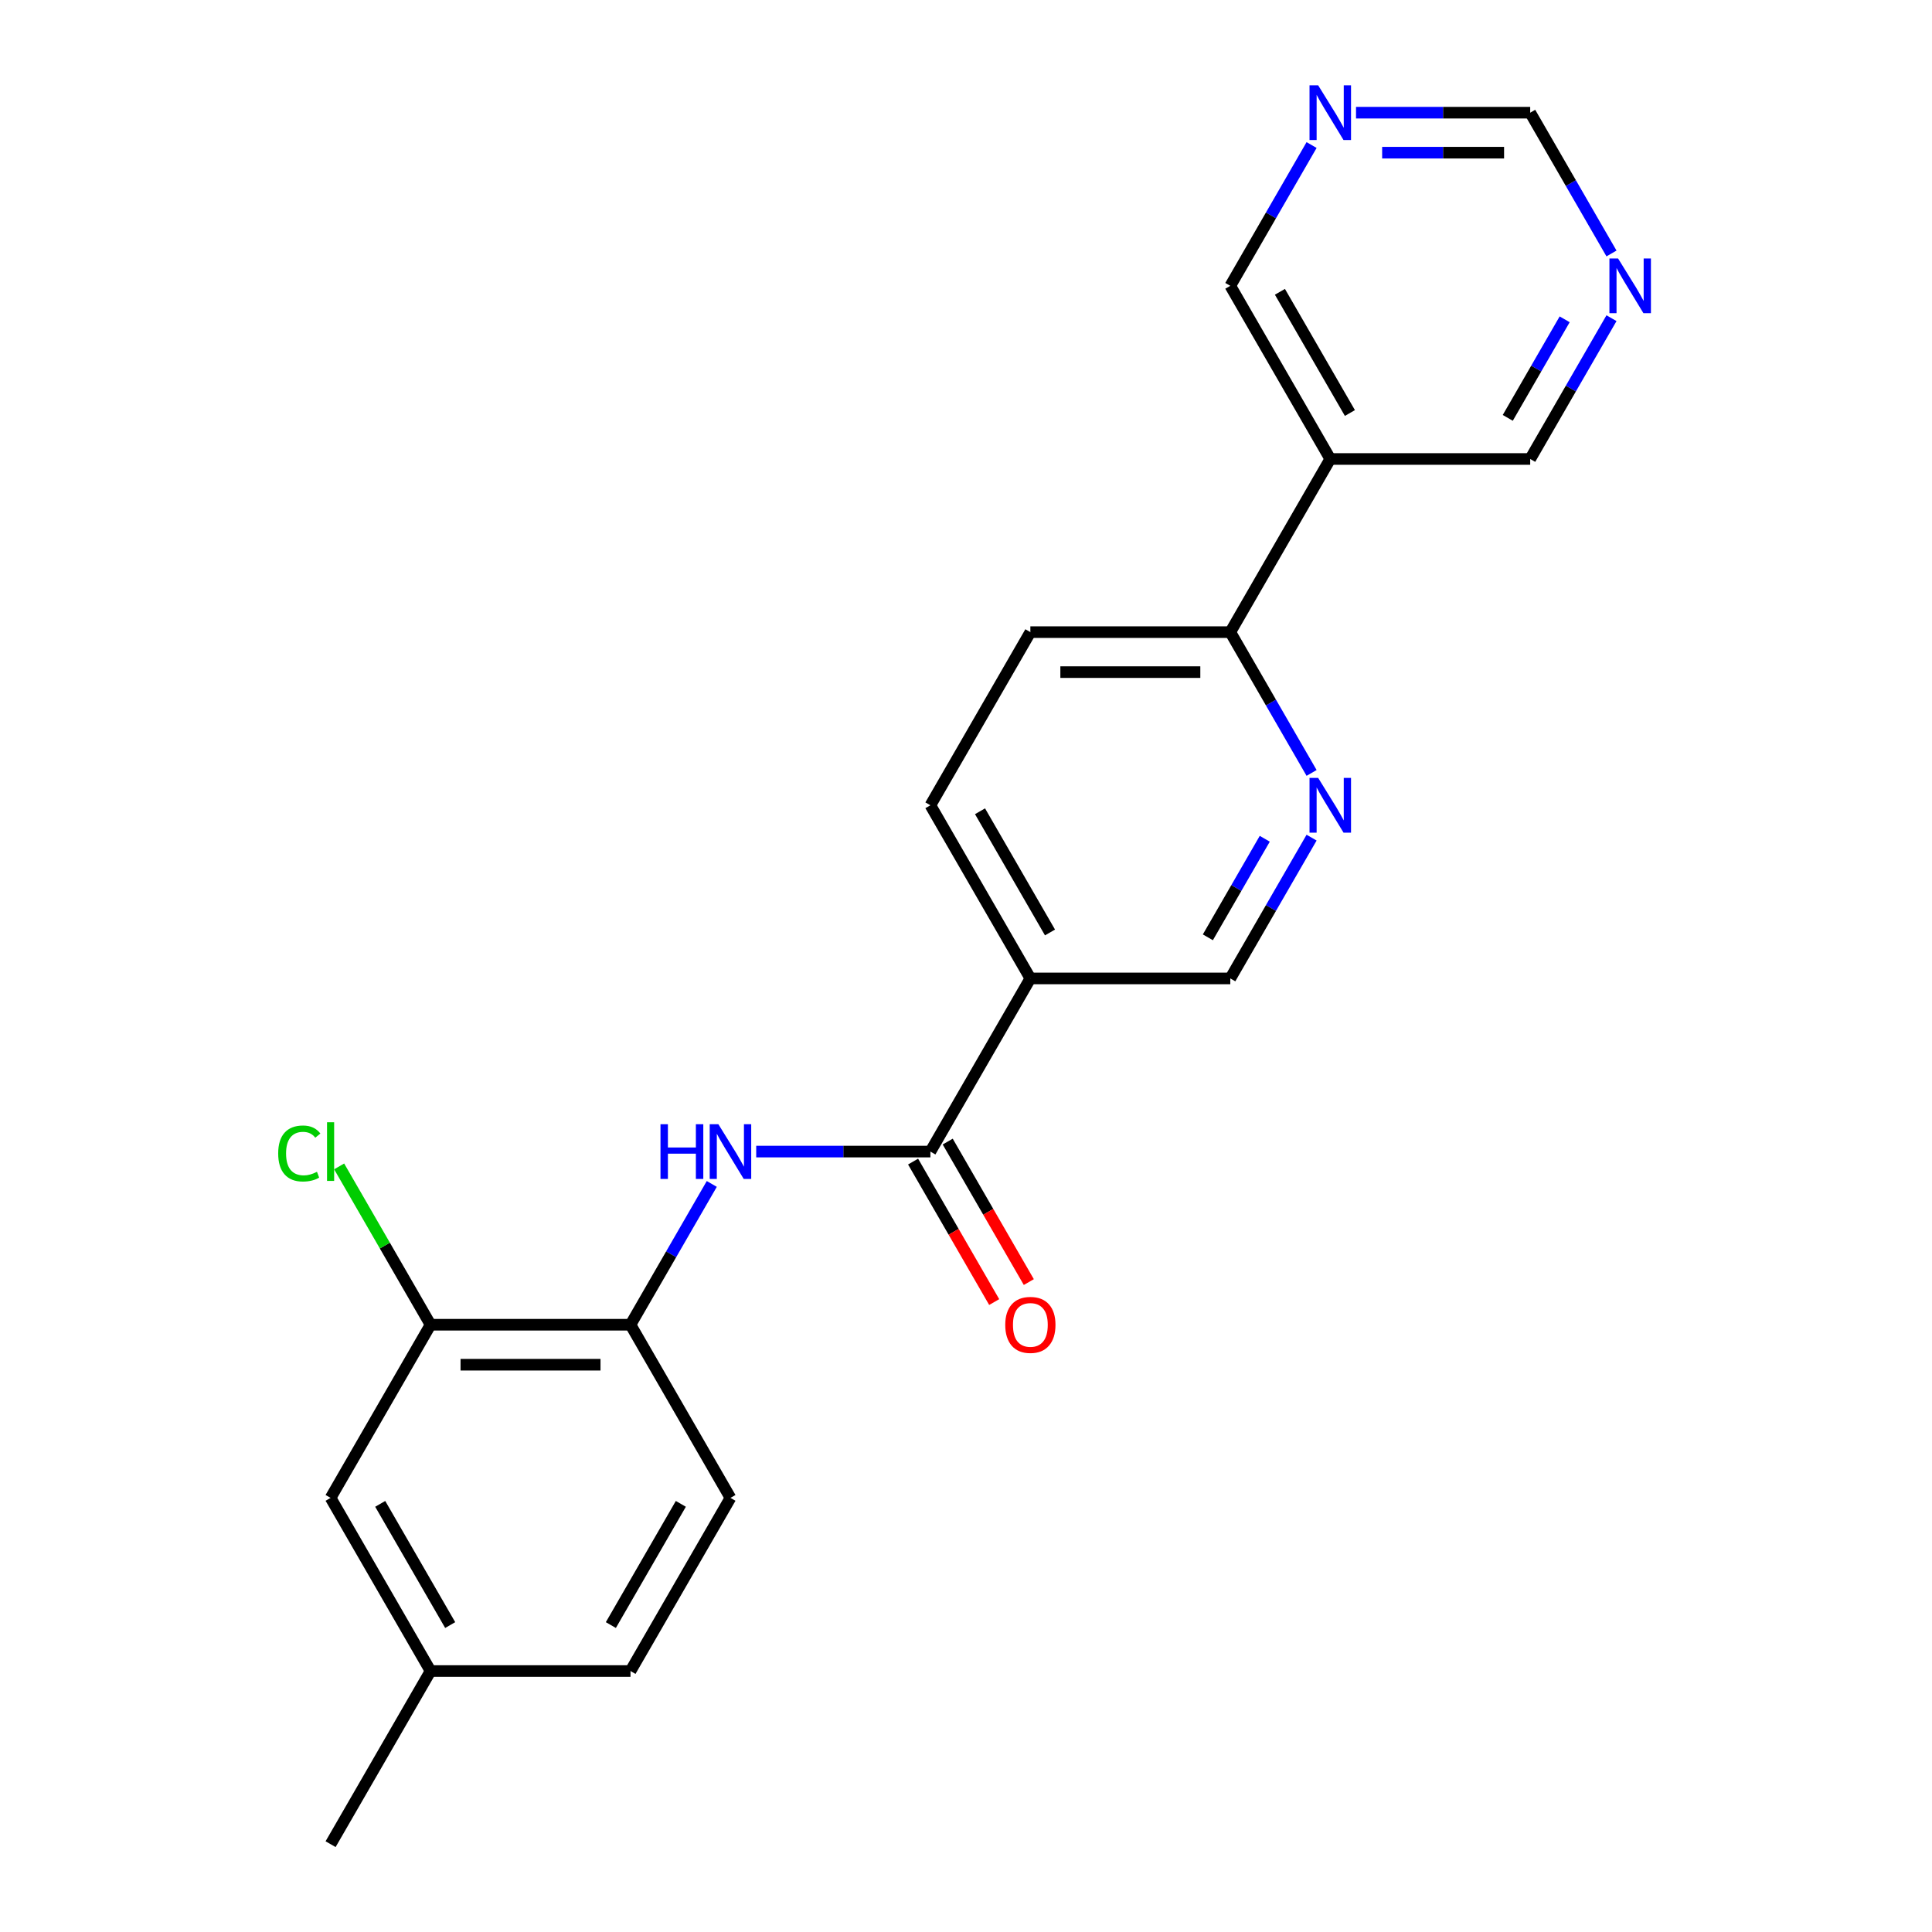 <?xml version='1.0' encoding='iso-8859-1'?>
<svg version='1.1' baseProfile='full'
              xmlns='http://www.w3.org/2000/svg'
                      xmlns:rdkit='http://www.rdkit.org/xml'
                      xmlns:xlink='http://www.w3.org/1999/xlink'
                  xml:space='preserve'
width='1000px' height='1000px' viewBox='0 0 1000 1000'>
<!-- END OF HEADER -->
<rect style='opacity:1.0;fill:#FFFFFF;stroke:none' width='1000' height='1000' x='0' y='0'> </rect>
<path class='bond-0' d='M 481.572,596.057 L 436.493,596.057' style='fill:none;fill-rule:evenodd;stroke:#000000;stroke-width:6px;stroke-linecap:butt;stroke-linejoin:miter;stroke-opacity:1' />
<path class='bond-0' d='M 436.493,596.057 L 391.413,596.057' style='fill:none;fill-rule:evenodd;stroke:#0000FF;stroke-width:6px;stroke-linecap:butt;stroke-linejoin:miter;stroke-opacity:1' />
<path class='bond-1' d='M 481.572,596.057 L 533.316,506.435' style='fill:none;fill-rule:evenodd;stroke:#000000;stroke-width:6px;stroke-linecap:butt;stroke-linejoin:miter;stroke-opacity:1' />
<path class='bond-10' d='M 472.61,601.231 L 493.601,637.589' style='fill:none;fill-rule:evenodd;stroke:#000000;stroke-width:6px;stroke-linecap:butt;stroke-linejoin:miter;stroke-opacity:1' />
<path class='bond-10' d='M 493.601,637.589 L 514.592,673.946' style='fill:none;fill-rule:evenodd;stroke:#FF0000;stroke-width:6px;stroke-linecap:butt;stroke-linejoin:miter;stroke-opacity:1' />
<path class='bond-10' d='M 490.535,590.883 L 511.526,627.24' style='fill:none;fill-rule:evenodd;stroke:#000000;stroke-width:6px;stroke-linecap:butt;stroke-linejoin:miter;stroke-opacity:1' />
<path class='bond-10' d='M 511.526,627.24 L 532.516,663.598' style='fill:none;fill-rule:evenodd;stroke:#FF0000;stroke-width:6px;stroke-linecap:butt;stroke-linejoin:miter;stroke-opacity:1' />
<path class='bond-3' d='M 368.417,612.804 L 347.38,649.242' style='fill:none;fill-rule:evenodd;stroke:#0000FF;stroke-width:6px;stroke-linecap:butt;stroke-linejoin:miter;stroke-opacity:1' />
<path class='bond-3' d='M 347.38,649.242 L 326.342,685.679' style='fill:none;fill-rule:evenodd;stroke:#000000;stroke-width:6px;stroke-linecap:butt;stroke-linejoin:miter;stroke-opacity:1' />
<path class='bond-7' d='M 533.316,506.435 L 636.802,506.435' style='fill:none;fill-rule:evenodd;stroke:#000000;stroke-width:6px;stroke-linecap:butt;stroke-linejoin:miter;stroke-opacity:1' />
<path class='bond-11' d='M 533.316,506.435 L 481.572,416.813' style='fill:none;fill-rule:evenodd;stroke:#000000;stroke-width:6px;stroke-linecap:butt;stroke-linejoin:miter;stroke-opacity:1' />
<path class='bond-11' d='M 543.479,482.643 L 507.258,419.908' style='fill:none;fill-rule:evenodd;stroke:#000000;stroke-width:6px;stroke-linecap:butt;stroke-linejoin:miter;stroke-opacity:1' />
<path class='bond-2' d='M 678.877,433.56 L 657.839,469.998' style='fill:none;fill-rule:evenodd;stroke:#0000FF;stroke-width:6px;stroke-linecap:butt;stroke-linejoin:miter;stroke-opacity:1' />
<path class='bond-2' d='M 657.839,469.998 L 636.802,506.435' style='fill:none;fill-rule:evenodd;stroke:#000000;stroke-width:6px;stroke-linecap:butt;stroke-linejoin:miter;stroke-opacity:1' />
<path class='bond-2' d='M 654.641,434.143 L 639.915,459.649' style='fill:none;fill-rule:evenodd;stroke:#0000FF;stroke-width:6px;stroke-linecap:butt;stroke-linejoin:miter;stroke-opacity:1' />
<path class='bond-2' d='M 639.915,459.649 L 625.189,485.155' style='fill:none;fill-rule:evenodd;stroke:#000000;stroke-width:6px;stroke-linecap:butt;stroke-linejoin:miter;stroke-opacity:1' />
<path class='bond-22' d='M 678.877,400.066 L 657.839,363.628' style='fill:none;fill-rule:evenodd;stroke:#0000FF;stroke-width:6px;stroke-linecap:butt;stroke-linejoin:miter;stroke-opacity:1' />
<path class='bond-22' d='M 657.839,363.628 L 636.802,327.191' style='fill:none;fill-rule:evenodd;stroke:#000000;stroke-width:6px;stroke-linecap:butt;stroke-linejoin:miter;stroke-opacity:1' />
<path class='bond-6' d='M 326.342,685.679 L 222.856,685.679' style='fill:none;fill-rule:evenodd;stroke:#000000;stroke-width:6px;stroke-linecap:butt;stroke-linejoin:miter;stroke-opacity:1' />
<path class='bond-6' d='M 310.819,706.377 L 238.379,706.377' style='fill:none;fill-rule:evenodd;stroke:#000000;stroke-width:6px;stroke-linecap:butt;stroke-linejoin:miter;stroke-opacity:1' />
<path class='bond-15' d='M 326.342,685.679 L 378.086,775.301' style='fill:none;fill-rule:evenodd;stroke:#000000;stroke-width:6px;stroke-linecap:butt;stroke-linejoin:miter;stroke-opacity:1' />
<path class='bond-4' d='M 688.546,237.569 L 636.802,327.191' style='fill:none;fill-rule:evenodd;stroke:#000000;stroke-width:6px;stroke-linecap:butt;stroke-linejoin:miter;stroke-opacity:1' />
<path class='bond-18' d='M 688.546,237.569 L 792.032,237.569' style='fill:none;fill-rule:evenodd;stroke:#000000;stroke-width:6px;stroke-linecap:butt;stroke-linejoin:miter;stroke-opacity:1' />
<path class='bond-19' d='M 688.546,237.569 L 636.802,147.947' style='fill:none;fill-rule:evenodd;stroke:#000000;stroke-width:6px;stroke-linecap:butt;stroke-linejoin:miter;stroke-opacity:1' />
<path class='bond-19' d='M 698.709,213.777 L 662.488,151.041' style='fill:none;fill-rule:evenodd;stroke:#000000;stroke-width:6px;stroke-linecap:butt;stroke-linejoin:miter;stroke-opacity:1' />
<path class='bond-5' d='M 636.802,327.191 L 533.316,327.191' style='fill:none;fill-rule:evenodd;stroke:#000000;stroke-width:6px;stroke-linecap:butt;stroke-linejoin:miter;stroke-opacity:1' />
<path class='bond-5' d='M 621.279,347.888 L 548.839,347.888' style='fill:none;fill-rule:evenodd;stroke:#000000;stroke-width:6px;stroke-linecap:butt;stroke-linejoin:miter;stroke-opacity:1' />
<path class='bond-12' d='M 222.856,685.679 L 171.112,775.301' style='fill:none;fill-rule:evenodd;stroke:#000000;stroke-width:6px;stroke-linecap:butt;stroke-linejoin:miter;stroke-opacity:1' />
<path class='bond-16' d='M 222.856,685.679 L 199.198,644.702' style='fill:none;fill-rule:evenodd;stroke:#000000;stroke-width:6px;stroke-linecap:butt;stroke-linejoin:miter;stroke-opacity:1' />
<path class='bond-16' d='M 199.198,644.702 L 175.54,603.725' style='fill:none;fill-rule:evenodd;stroke:#00CC00;stroke-width:6px;stroke-linecap:butt;stroke-linejoin:miter;stroke-opacity:1' />
<path class='bond-8' d='M 834.107,164.694 L 813.069,201.131' style='fill:none;fill-rule:evenodd;stroke:#0000FF;stroke-width:6px;stroke-linecap:butt;stroke-linejoin:miter;stroke-opacity:1' />
<path class='bond-8' d='M 813.069,201.131 L 792.032,237.569' style='fill:none;fill-rule:evenodd;stroke:#000000;stroke-width:6px;stroke-linecap:butt;stroke-linejoin:miter;stroke-opacity:1' />
<path class='bond-8' d='M 809.871,165.277 L 795.145,190.783' style='fill:none;fill-rule:evenodd;stroke:#0000FF;stroke-width:6px;stroke-linecap:butt;stroke-linejoin:miter;stroke-opacity:1' />
<path class='bond-8' d='M 795.145,190.783 L 780.419,216.289' style='fill:none;fill-rule:evenodd;stroke:#000000;stroke-width:6px;stroke-linecap:butt;stroke-linejoin:miter;stroke-opacity:1' />
<path class='bond-24' d='M 834.107,131.2 L 813.069,94.762' style='fill:none;fill-rule:evenodd;stroke:#0000FF;stroke-width:6px;stroke-linecap:butt;stroke-linejoin:miter;stroke-opacity:1' />
<path class='bond-24' d='M 813.069,94.762 L 792.032,58.325' style='fill:none;fill-rule:evenodd;stroke:#000000;stroke-width:6px;stroke-linecap:butt;stroke-linejoin:miter;stroke-opacity:1' />
<path class='bond-9' d='M 678.877,75.072 L 657.839,111.509' style='fill:none;fill-rule:evenodd;stroke:#0000FF;stroke-width:6px;stroke-linecap:butt;stroke-linejoin:miter;stroke-opacity:1' />
<path class='bond-9' d='M 657.839,111.509 L 636.802,147.947' style='fill:none;fill-rule:evenodd;stroke:#000000;stroke-width:6px;stroke-linecap:butt;stroke-linejoin:miter;stroke-opacity:1' />
<path class='bond-14' d='M 701.873,58.325 L 746.953,58.325' style='fill:none;fill-rule:evenodd;stroke:#0000FF;stroke-width:6px;stroke-linecap:butt;stroke-linejoin:miter;stroke-opacity:1' />
<path class='bond-14' d='M 746.953,58.325 L 792.032,58.325' style='fill:none;fill-rule:evenodd;stroke:#000000;stroke-width:6px;stroke-linecap:butt;stroke-linejoin:miter;stroke-opacity:1' />
<path class='bond-14' d='M 715.397,79.022 L 746.953,79.022' style='fill:none;fill-rule:evenodd;stroke:#0000FF;stroke-width:6px;stroke-linecap:butt;stroke-linejoin:miter;stroke-opacity:1' />
<path class='bond-14' d='M 746.953,79.022 L 778.508,79.022' style='fill:none;fill-rule:evenodd;stroke:#000000;stroke-width:6px;stroke-linecap:butt;stroke-linejoin:miter;stroke-opacity:1' />
<path class='bond-13' d='M 481.572,416.813 L 533.316,327.191' style='fill:none;fill-rule:evenodd;stroke:#000000;stroke-width:6px;stroke-linecap:butt;stroke-linejoin:miter;stroke-opacity:1' />
<path class='bond-23' d='M 171.112,775.301 L 222.856,864.923' style='fill:none;fill-rule:evenodd;stroke:#000000;stroke-width:6px;stroke-linecap:butt;stroke-linejoin:miter;stroke-opacity:1' />
<path class='bond-23' d='M 196.798,778.396 L 233.019,841.131' style='fill:none;fill-rule:evenodd;stroke:#000000;stroke-width:6px;stroke-linecap:butt;stroke-linejoin:miter;stroke-opacity:1' />
<path class='bond-20' d='M 378.086,775.301 L 326.342,864.923' style='fill:none;fill-rule:evenodd;stroke:#000000;stroke-width:6px;stroke-linecap:butt;stroke-linejoin:miter;stroke-opacity:1' />
<path class='bond-20' d='M 352.4,778.396 L 316.179,841.131' style='fill:none;fill-rule:evenodd;stroke:#000000;stroke-width:6px;stroke-linecap:butt;stroke-linejoin:miter;stroke-opacity:1' />
<path class='bond-17' d='M 222.856,864.923 L 326.342,864.923' style='fill:none;fill-rule:evenodd;stroke:#000000;stroke-width:6px;stroke-linecap:butt;stroke-linejoin:miter;stroke-opacity:1' />
<path class='bond-21' d='M 222.856,864.923 L 171.112,954.545' style='fill:none;fill-rule:evenodd;stroke:#000000;stroke-width:6px;stroke-linecap:butt;stroke-linejoin:miter;stroke-opacity:1' />
<path  class='atom-1' d='M 341.866 581.897
L 345.706 581.897
L 345.706 593.937
L 360.186 593.937
L 360.186 581.897
L 364.026 581.897
L 364.026 610.217
L 360.186 610.217
L 360.186 597.137
L 345.706 597.137
L 345.706 610.217
L 341.866 610.217
L 341.866 581.897
' fill='#0000FF'/>
<path  class='atom-1' d='M 371.826 581.897
L 381.106 596.897
Q 382.026 598.377, 383.506 601.057
Q 384.986 603.737, 385.066 603.897
L 385.066 581.897
L 388.826 581.897
L 388.826 610.217
L 384.946 610.217
L 374.986 593.817
Q 373.826 591.897, 372.586 589.697
Q 371.386 587.497, 371.026 586.817
L 371.026 610.217
L 367.346 610.217
L 367.346 581.897
L 371.826 581.897
' fill='#0000FF'/>
<path  class='atom-3' d='M 682.286 402.653
L 691.566 417.653
Q 692.486 419.133, 693.966 421.813
Q 695.446 424.493, 695.526 424.653
L 695.526 402.653
L 699.286 402.653
L 699.286 430.973
L 695.406 430.973
L 685.446 414.573
Q 684.286 412.653, 683.046 410.453
Q 681.846 408.253, 681.486 407.573
L 681.486 430.973
L 677.806 430.973
L 677.806 402.653
L 682.286 402.653
' fill='#0000FF'/>
<path  class='atom-9' d='M 837.516 133.787
L 846.796 148.787
Q 847.716 150.267, 849.196 152.947
Q 850.676 155.627, 850.756 155.787
L 850.756 133.787
L 854.516 133.787
L 854.516 162.107
L 850.636 162.107
L 840.676 145.707
Q 839.516 143.787, 838.276 141.587
Q 837.076 139.387, 836.716 138.707
L 836.716 162.107
L 833.036 162.107
L 833.036 133.787
L 837.516 133.787
' fill='#0000FF'/>
<path  class='atom-10' d='M 682.286 44.165
L 691.566 59.165
Q 692.486 60.645, 693.966 63.325
Q 695.446 66.005, 695.526 66.165
L 695.526 44.165
L 699.286 44.165
L 699.286 72.485
L 695.406 72.485
L 685.446 56.085
Q 684.286 54.165, 683.046 51.965
Q 681.846 49.765, 681.486 49.085
L 681.486 72.485
L 677.806 72.485
L 677.806 44.165
L 682.286 44.165
' fill='#0000FF'/>
<path  class='atom-11' d='M 520.316 685.759
Q 520.316 678.959, 523.676 675.159
Q 527.036 671.359, 533.316 671.359
Q 539.596 671.359, 542.956 675.159
Q 546.316 678.959, 546.316 685.759
Q 546.316 692.639, 542.916 696.559
Q 539.516 700.439, 533.316 700.439
Q 527.076 700.439, 523.676 696.559
Q 520.316 692.679, 520.316 685.759
M 533.316 697.239
Q 537.636 697.239, 539.956 694.359
Q 542.316 691.439, 542.316 685.759
Q 542.316 680.199, 539.956 677.399
Q 537.636 674.559, 533.316 674.559
Q 528.996 674.559, 526.636 677.359
Q 524.316 680.159, 524.316 685.759
Q 524.316 691.479, 526.636 694.359
Q 528.996 697.239, 533.316 697.239
' fill='#FF0000'/>
<path  class='atom-17' d='M 143.992 597.037
Q 143.992 589.997, 147.272 586.317
Q 150.592 582.597, 156.872 582.597
Q 162.712 582.597, 165.832 586.717
L 163.192 588.877
Q 160.912 585.877, 156.872 585.877
Q 152.592 585.877, 150.312 588.757
Q 148.072 591.597, 148.072 597.037
Q 148.072 602.637, 150.392 605.517
Q 152.752 608.397, 157.312 608.397
Q 160.432 608.397, 164.072 606.517
L 165.192 609.517
Q 163.712 610.477, 161.472 611.037
Q 159.232 611.597, 156.752 611.597
Q 150.592 611.597, 147.272 607.837
Q 143.992 604.077, 143.992 597.037
' fill='#00CC00'/>
<path  class='atom-17' d='M 169.272 580.877
L 172.952 580.877
L 172.952 611.237
L 169.272 611.237
L 169.272 580.877
' fill='#00CC00'/>
</svg>
